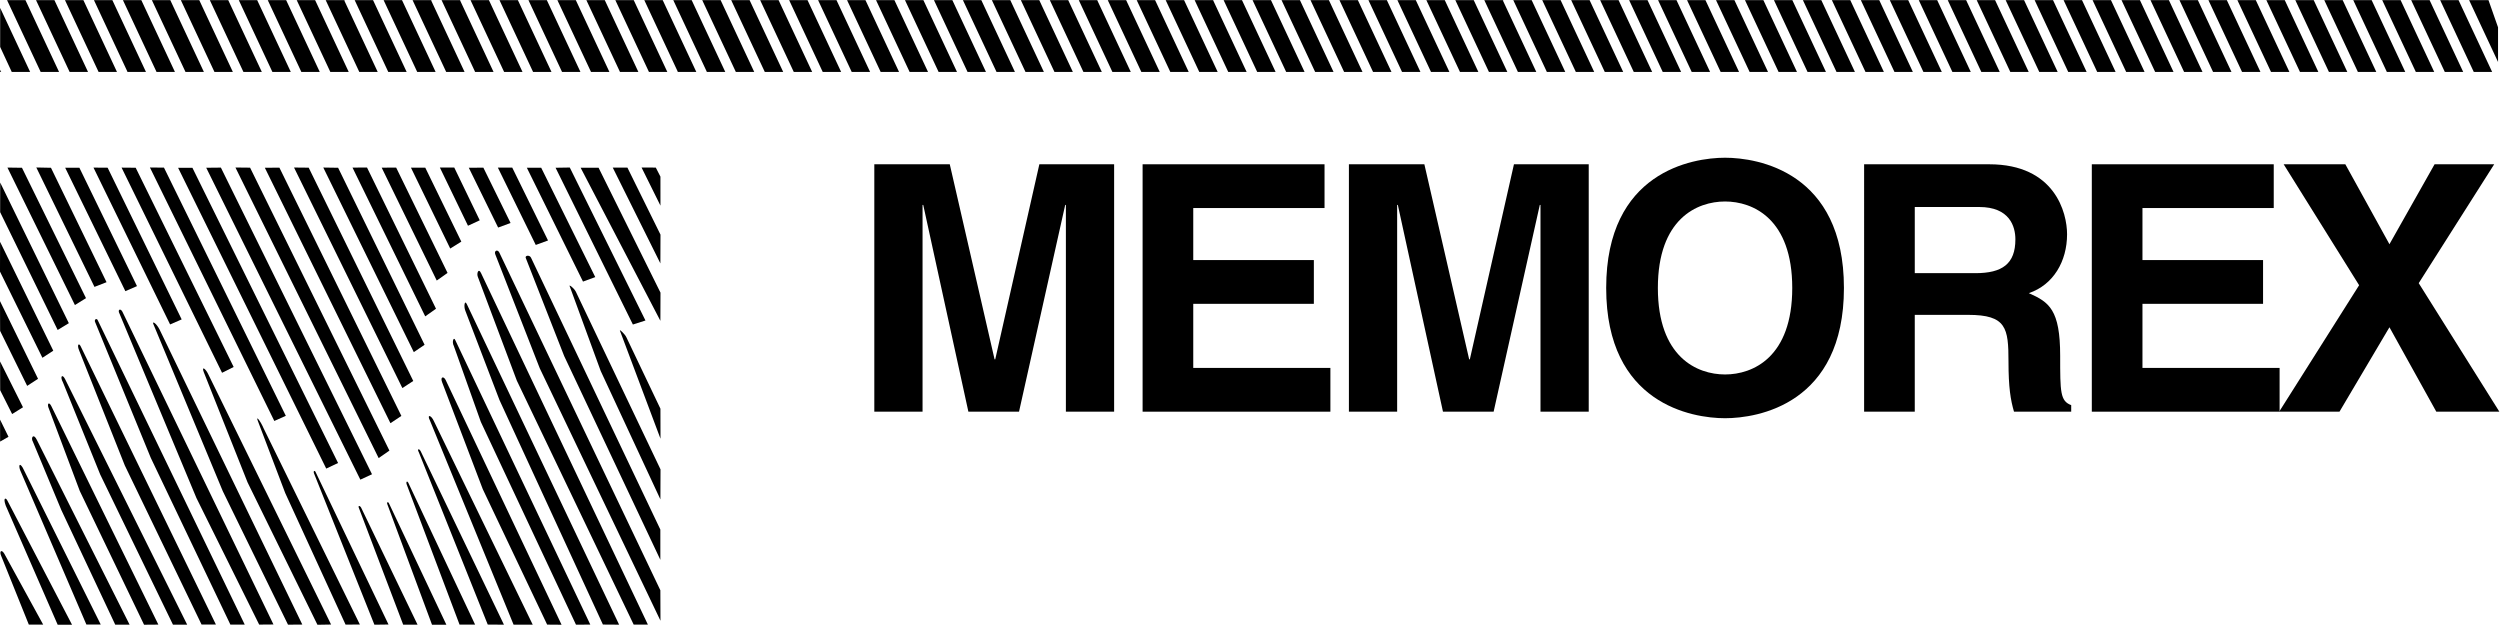 <?xml version="1.0" encoding="UTF-8"?>
<!-- Created with Inkscape (http://www.inkscape.org/) -->
<svg width="696.41" height="174.04" version="1.1" viewBox="0 0 696.41 174.04" xmlns="http://www.w3.org/2000/svg">
 <g transform="matrix(1.333 0 0 -1.333 -7.965 175.33)">
  <g transform="scale(.1)">
   <path d="m74.487 1315 70.21-150h38.452l-70.195 150zm60.542 0 70.195-150h38.452l-70.195 150zm60.527 0 70.195-150h38.423l-70.151 150zm60.542 0 70.034-149.72-0.601-0.278h39.229l-70.195 150zm60.542 0 70.195-150h38.452l-70.21 150zm60.513 0 70.195-150h38.438l-70.181 150zm60.527 0 70.181-150h38.467l-70.181 150zm60.542 0 70.195-150h38.438l-70.181 150zm60.527 0 70.195-150h38.438l-70.195 150zm60.527 0 70.181-150h38.467l-70.195 150zm60.527 0 70.195-150h38.452l-70.181 150zm60.542 0 70.195-150h38.467l-69.829 149.27 1.567 0.732zm60.571 0 70.166-150h38.423l-70.195 150zm60.483 0 70.195-150h38.438l-70.195 150zm60.513 0 70.21-150h38.423l-69.844 149.4 1.289 0.601zm60.586 0 69.976-149.69-0.659-0.308h39.287l-69.976 149.6 0.85 0.396zm60.527 0 70.166-150h38.423l-70.166 150zm60.513 0 70.166-150h38.467l-70.195 150zm60.527 0 70.181-150h38.438l-70.21 150zm60.483 0 70.225-150h38.438l-70.181 150zm60.557 0 70.195-150h38.452l-70.181 150zm60.542 0 70.195-150h38.408l-70.166 150zm60.513 0 70.02-149.69-0.659-0.308h39.302l-70.195 150zm60.557 0 70.195-150h38.438l-70.195 150zm60.498 0 70.21-150h38.438l-70.195 150zm60.542 0 70.181-150h38.467l-70.21 150zm60.513 0 70.225-150h38.438l-70.137 149.94 0.132 0.059zm60.571 0 70.151-150h38.481l-70.21 150zm60.513 0 70.21-150h38.438l-70.21 150zm60.513 0 70.195-150h38.423l-70.151 150zm60.557 0 70.151-150h38.482l-70.21 150zm60.498 0 70.225-150h38.438l-70.195 150zm60.557 0 70.181-150h38.467l-70.195 150zm60.513 0 70.21-150h38.438l-70.195 150zm60.527 0 70.195-150h38.452l-70.166 150zm60.557 0 70.181-150h38.452l-70.181 150zm60.527 0 70.181-150h38.467l-70.21 150zm60.513 0 70.21-150h38.438l-70.049 149.77 0.498 0.234zm60.571 0 70.151-150h38.452l-70.21 150zm60.483 0 70.195-150h38.452l-70.195 150zm60.542 0 70.195-150h38.452l-70.181 150zm60.542 0 70.166-150h38.452l-69.976 149.62 0.82 0.381zm60.557 0 70.137-150h38.452l-70.21 150zm60.469 0 70.21-150h38.452l-70.195 150zm60.557 0 70.195-150h38.438l-70.195 150zm60.527 0 70.195-150h38.423l-70.181 150zm60.513 0 70.166-150h38.496l-70.195 150zm60.542 0 70.195-150h38.452l-70.122 149.9 0.22 0.102zm60.557 0 70.166-150h38.452l-70.21 150zm60.498 0 70.21-150h38.438l-70.181 150zm60.557 0 70.181-150h38.467l-70.21 150zm60.527 0 70.195-150h38.438l-69.8 149.24 1.626 0.762zm60.557 0 70.151-150h38.452l-70.181 150zm60.498 0 70.195-150h38.408l-70.181 150zm60.498 0 70.151-149.91-0.19-0.088h38.716l-70.21 150zm60.542 0 70.225-150h38.438l-70.195 150zm60.542 0 70.195-150h38.452l-70.195 150zm60.513 0 70.225-150h38.438l-70.195 150zm60.557 0 70.181-150h38.452l-70.195 150zm60.513 0 70.21-150h38.438l-70.181 150zm60.527 0 70.181-150h38.452l-70.166 150zm60.542 0 70.166-150h38.467l-70.195 150zm60.513 0 70.195-150h38.467l-70.21 150zm60.542 0 70.195-150h38.452l-70.195 150zm60.527 0 70.21-150h38.438l-70.21 150zm60.513 0 70.21-150h38.452l-70.21 150zm60.527 0 70.225-150h38.438l-70.181 150zm60.557 0 70.181-150h38.452l-70.195 150zm60.527 0 70.195-150h38.438l-70.21 150zm60.498 0 70.225-150h38.438l-70.181 150zm60.571 0 70.166-150h38.452l-70.181 150zm60.513 0 70.195-150h38.467l-70.166 149.97 0.059 0.029zm60.557 0 70.181-150h38.438l-70.195 150zm60.498 0 70.21-150h38.438l-70.195 150zm60.527 0 70.195-150h38.467l-70.195 150zm60.557 0 70.181-150h38.482l-70.21 150zm60.527 0 70.225-150h38.452l-70.239 150zm60.527 0 70.225-150h38.423l-70.21 150zm60.527 0 70.21-150h38.408l-70.181 150zm60.513 0 70.195-150h38.438l-70.195 150zm60.527 0 70.195-150h38.452l-70.181 150zm60.542 0 70.195-150h38.452l-70.21 150zm60.527 0 70.21-150h38.438l-70.21 150zm60.513 0 70.225-150h38.438l-70.166 150zm60.571 0 70.166-150h38.438l-70.195 150zm60.498 0 60.454-129.2v72.363l-19.966 56.836zm-5159.5-16.186v-81.606l24.199-52.207h38.423zm0-129.16v-4.658h2.153z"/>
   <path d="m210.25 9.824-134.93 259.11c-3.125 6.875-9.828 7.261-3.578-10.239l108.5-248.87h30"/>
   <path d="m510.96 10.156-282.52 581.25c-3.75 8.125-8.364 3.625-3.364-8.25l95.446-240.43 160.44-332.58h30"/>
   <path d="m571.22 9.984-307.19 636.1c-1.875 5-8.75 1.875-5-5l115.82-282.54 166.37-348.56h30"/>
   <path d="m751.64 10.188-256 521.7c-6.25 13.75-15.105 18.996-10.105 5.871l91.602-230.56 145.98-297.5 28.52 0.488"/>
   <path d="m120 10-57.781 143.62c-4.375 10 0.824 14.145 6.449 4.77l81.332-148.39h-30"/>
   <path d="m240.28 10.133-138.57 322.99c-3.125 9.375-1.363 16.113 5.512 4.863l163.06-327.85h-30"/>
   <path d="m300.54 9.957-112.68 239.64-59.101 141.98c-5.625 9.375 1.324 19.086 8.199 4.086l193.58-385.71h-30"/>
   <path d="m360.79 9.777-134.37 279.62-64.59 172.11c-4.129 8.848-0.465 15.809 4.926 5.625l223.92-457.11-29.887-0.246"/>
   <path d="m421.17 9.965-152.08 313.95-77.785 192.37c-6.875 12.5-1.235 18.137 4.39 6.887l255.23-513.32-29.758 0.117"/>
   <path d="m601.36 10.051-131.1 264.5-161.93 388.05c-1.875 6.25 3.406 8.289 7.156 1.414l315.76-653.72-29.883-0.246"/>
   <path d="m661.62 9.875-136.3 279.02-145.26 349.55c-2.5 6.25 5.785 2.328 13.285-12.047l298.16-616.27-29.883-0.246"/>
   <path d="m781.9 10.012-126.04 274.82-57.148 150.44c-5 12.5 4.258 2.743 12.383-16.007l200.69-409.02-29.887-0.238"/>
   <path d="m842.16 9.836-126.32 316.5c-1.875 5.625 2.207 6.754 4.082 1.129l151.73-317.25-29.492-0.383"/>
   <path d="m902.3 9.906-92.703 244.18c-1.875 4.375 1.586 5.578 4.711 0.578l117.99-244.76h-30"/>
   <path d="m872.5 263.75c-1.875 3.75-4.375 2.105-3.75-1.02l93.816-253h30l-120.68 255.27"/>
   <path d="m913.75 305c-3.125 6.875-5.996 3.605-4.121-2.02l110.46-292.94h32.5l-139.03 295.2"/>
   <path d="m1079 10.113-144.12 360.35c-3.75 6.25 0.297 8.699 4.047 1.824l173.94-362.41-33.87 0.242"/>
   <path d="m1133 9.938-174.68 426.4c-6.875 13.125 1.985 12.551 8.235-1.199l206.44-425.2h-40"/>
   <path d="m983.67 516.55 84.928-223.4 134.55-283.14 30.11-0.242-242.19 511.43c-4.375 8.75-11.773 6.606-7.398-4.644"/>
   <path d="m1011.5 603.86 281.82-593.78-29.89-0.238-198.82 423.73-56.52 158.9c-4.38 8.125-0.34 20.761 3.41 11.386"/>
   <path d="m1035.6 679.07 317.94-669.16-33.86 0.238-216.1 469.09-71.34 186.59c-3.75 8.75-1.64 24.488 3.36 13.238"/>
   <path d="m1065.2 744.2 348.5-734.22-29.75 0.113-244.16 509.82-81.06 215.75c-3.75 7.5 0.84 21.047 6.47 8.547"/>
   <path d="m1103.2 787.55 336.54-705.78 0.23-63.641-252.3 527.65-92.85 237.91c-3.13 7.5 4.63 11.367 8.38 3.867"/>
   <path d="m1169.4 776.88 270.31-568.28-0.01-63.125-200.95 425.77-80.34 205.13c-1.88 5 7.87 6.754 10.99 0.504"/>
   <path d="m1262.9 706.14 177.18-371.73-0.25-62.617-124.73 268.25-64.48 176.2c-3.75 6.25 7.9-1.984 12.28-10.109"/>
   <path d="m1368.8 610.34 71.1-149.12 0.14-62.738-84.76 225.74c-1.87 4.375 10.4-7.004 13.52-13.879"/>
   <path d="m59.883 438.39 17.617-35.887-17.5-10z"/>
   <path d="m107.81 464.22-47.895 95.726 0.211-60.171 24.973-49.719 22.711 14.164"/>
   <path d="m116.54 508.9-56.539 114.86-0.266 62.371 79.508-162.43-22.703-14.793"/>
   <path d="m171.1 582.43-111.2 227.53-0.152-62.266 88.625-180.07 22.727 14.805"/>
   <path d="m180.23 625.74-120.18 246.18 0.086 61.902 143.45-293.9-23.352-14.18"/>
   <path d="m239.46 692.24-133.79 272.47-30.398 0.422 141.05-287.3 23.145 14.402"/>
   <path d="m282.4 725.58-116.14 239.12-30.637 0.61 121.54-249.54 25.238 9.808"/>
   <path d="m346.02 717.39-120.34 247.33-29.738 0.125 125.82-258.02 24.258 10.567"/>
   <path d="m439.4 647.82-154.73 317.02-29.559 0.215 160.12-327.74 24.16 10.504"/>
   <path d="m548.05 548.4-204.75 416.37-29.484 0.25 209.98-428.74 24.262 12.122"/>
   <path d="m657.04 446.33-254.61 518.66-29.371 0.293 259.94-529.71 24.039 10.765"/>
   <path d="m766.22 347.79-304.38 616.9-29.938 0.011 309.61-628.63 24.711 11.723"/>
   <path d="m837.17 324.21-315.81 640.84-30.644-0.309 322.06-651.8 24.391 11.262"/>
   <path d="m873.54 373.64-291.18 591.29-30.613 0.316 299.28-607.23 22.512 15.629"/>
   <path d="m898.53 446.14-254.88 518.82-30.445-0.219 262.46-533.78 22.859 15.188"/>
   <path d="m923.36 519.18-218.51 445.74-30.649 0.297 226.41-460.86 22.746 14.817"/>
   <path d="m947.03 594.77-180.7 369.95-30.984 0.457 189.16-385.74 22.519 15.336"/>
   <path d="m970.88 670.12-144.15 295.11-30.325-0.157 151.95-310.89 22.527 15.941"/>
   <path d="m995 745-107.35 220.08-30.265-0.129 115.06-235.92 22.551 15.969"/>
   <path d="m1023.8 810.33-75.296 154.54-29.957 0.031 82.063-169 23.19 14.426"/>
   <path d="m1062.3 854.91-53.23 110.25-30.072-0.019 58.722-121.58 24.58 11.351"/>
   <path d="m1126.7 849.31-56.83 115.64-30.43-0.226 61.3-124.96 25.96 9.543"/>
   <path d="m1205 812.79-74.8 152.29-30.06-0.035 79.21-161.63 25.65 9.375"/>
   <path d="m1303.7 736.22-112.96 228.52h-30l117.34-237.89 25.62 9.371"/>
   <path d="m1408.6 645.54-158.13 319.69-29.71-0.477 161.58-327.64 26.26 8.43"/>
   <path d="m1440 703.76-129.34 260.96h-37.5l166.63-319.82 0.21 58.856"/>
   <path d="m1440 824.97-69.13 140.12-30.63 8e-3 99.55-200.23 0.21 60.102"/>
   <path d="m1439.9 946.19-9.69 18.914-29.75 0.121 39.47-79.633-0.03 60.598"/>
   <path d="m2388 455h-100.81v432.04h-1.44l-96.49-432.04h-105.84l-94.33 432.04h-1.44v-432.04h-100.81v517h157.69l93.61-407.56h1.44l92.17 407.56h156.25v-517"/>
   <path d="m2827.7 880.56h-274.34v-108.73h252.02v-91.449h-252.02v-133.93h286.58v-91.449h-392.43v517h380.19v-91.445"/>
   <path d="m3379.8 455h-100.81v432.04h-1.44l-96.49-432.04h-105.85l-94.33 432.04h-1.44v-432.04h-100.81v517h157.69l93.61-407.56h1.44l92.17 407.56h156.26v-517"/>
   <path d="m3664.7 985.69c68.41 0 248.42-29.524 248.42-272.18 0-242.66-180.01-272.18-248.42-272.18s-248.42 29.52-248.42 272.18c0 242.66 180.01 272.18 248.42 272.18zm0-452.92c58.33 0 140.41 36.004 140.41 180.74 0 144.73-82.08 180.73-140.41 180.73-58.32 0-140.41-36.004-140.41-180.73 0-144.73 82.09-180.74 140.41-180.74"/>
   <path d="m3955.3 972h261.38c137.53 0 162.74-101.53 162.74-146.17 0-56.883-28.8-105.85-79.93-123.13 42.49-18.723 65.52-34.566 65.52-131.06 0-75.605 0-94.328 23.05-102.97v-13.68h-119.53c-7.2 24.48-11.52 51.125-11.52 104.41 0 70.567-4.32 97.926-84.25 97.926h-111.61v-202.34h-105.85zm232.58-227.54c56.17 0 83.53 19.441 83.53 70.566 0 27.364-12.24 67.688-75.61 67.688h-134.65v-138.25h126.73"/>
   <path d="m4811.3 880.56h-274.34v-108.73h252.02v-91.449h-252.02v-133.93h286.58v-91.449h-392.43v517h380.19v-91.445"/>
   <path d="m5282.8 455h-131.78l-97.92 176.41-104.41-176.41h-126.02l167.06 264.26-157.69 252.74h128.89l92.17-167.06 94.32 167.06h124.58l-157.7-248.42 168.5-268.58"/>
   <path d="m5305.9 879.56c0 51.117 41.28 92.394 92.63 92.394 50.88 0 92.4-41.277 92.4-92.394 0-51.356-41.52-92.633-92.4-92.633-51.35 0-92.63 41.277-92.63 92.633zm167.75 0c0 41.519-33.84 75.117-75.12 75.117-41.75 0-75.35-33.598-75.35-75.117 0-41.754 33.6-75.352 75.35-75.352 41.28 0 75.12 33.598 75.12 75.352zm-29.28-50.395h-22.56l-22.32 42.238h-19.67v-42.238h-19.44v99.832h48.23c8.64 0 19.44-0.238 27.12-4.801 8.88-5.996 11.76-15.597 11.76-25.918 0-18.238-9.6-25.676-27.36-26.875zm-35.04 57.117c10.8-0.242 18.48 2.399 18.48 14.879 0 13.438-14.16 13.438-23.76 13.438h-24.23v-28.317h29.51" display="none"/>
  </g>
 </g>
</svg>

